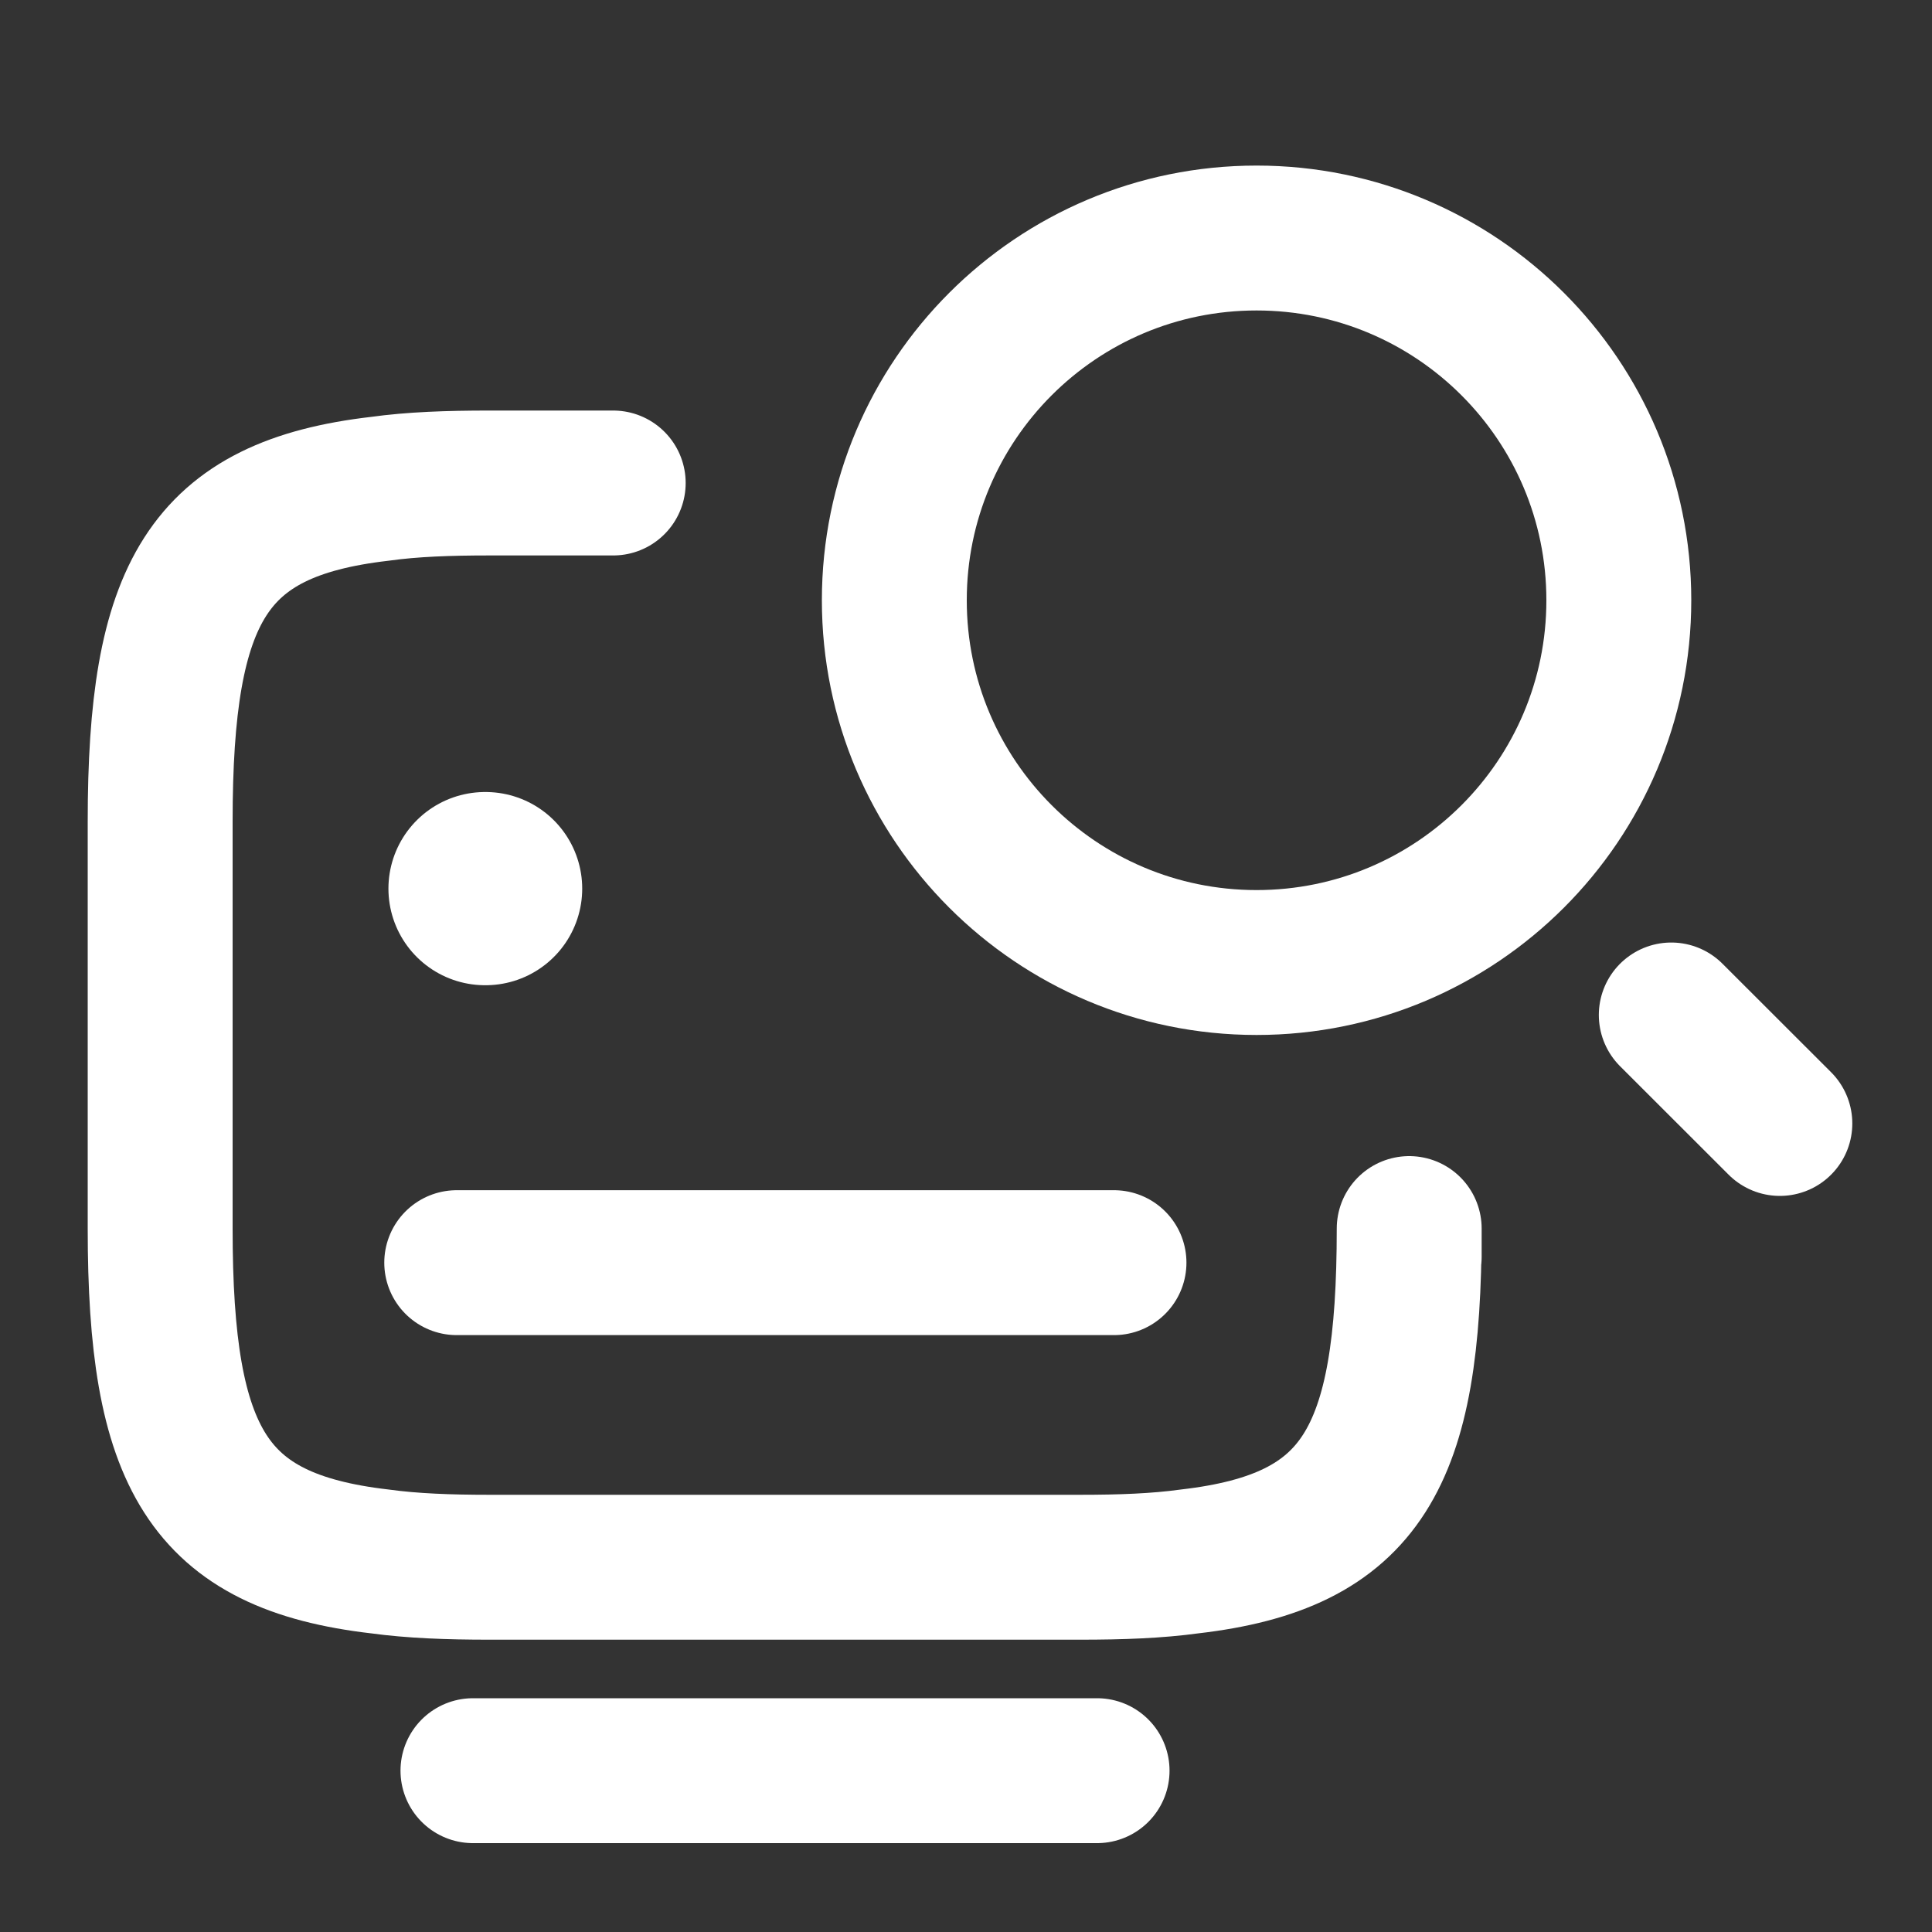 <svg width="20" height="20" viewBox="0 0 20 20" fill="none" xmlns="http://www.w3.org/2000/svg">
<rect x="0" y="0" width="20" height="20" fill="#333333" stroke="none"/>
<path d="M6.348 5H5.064C4.644 5 4.269 5.013 3.933 5.06C2.143 5.267 1.658 6.133 1.658 8.506V12.718C1.658 15.091 2.143 15.957 3.933 16.164C4.269 16.21 4.644 16.224 5.064 16.224H11.183C11.609 16.224 11.978 16.21 12.314 16.164C14.104 15.957 14.588 15.091 14.588 12.718V13.011" stroke="#FFF" stroke-width="1.5" stroke-linecap="round" stroke-linejoin="round"/>
<path d="M4.728 13.071H4.741H11.532" stroke="#FFF" stroke-width="1.5" stroke-linecap="round" stroke-linejoin="round"/>
<path d="M4.896 18.33H11.357" stroke="#FFF" stroke-width="1.5" stroke-linecap="round" stroke-linejoin="round"/>
<path d="M5.021 9.199H5.027" stroke="#FFF" stroke-width="2" stroke-linecap="round" stroke-linejoin="round"/>
<path d="M13.008 9.964C15.079 9.964 16.758 8.285 16.758 6.214C16.758 4.142 15.079 2.464 13.008 2.464C10.937 2.464 9.258 4.142 9.258 6.214C9.258 8.285 10.937 9.964 13.008 9.964Z" stroke="#FFF" stroke-width="1.5" stroke-linecap="round" stroke-linejoin="round"/>
<path d="M18.425 11.63C18.202 11.407 17.721 10.927 17.301 10.507" stroke="#FFF" stroke-width="1.5" stroke-linecap="round" stroke-linejoin="round"/>
</svg>
